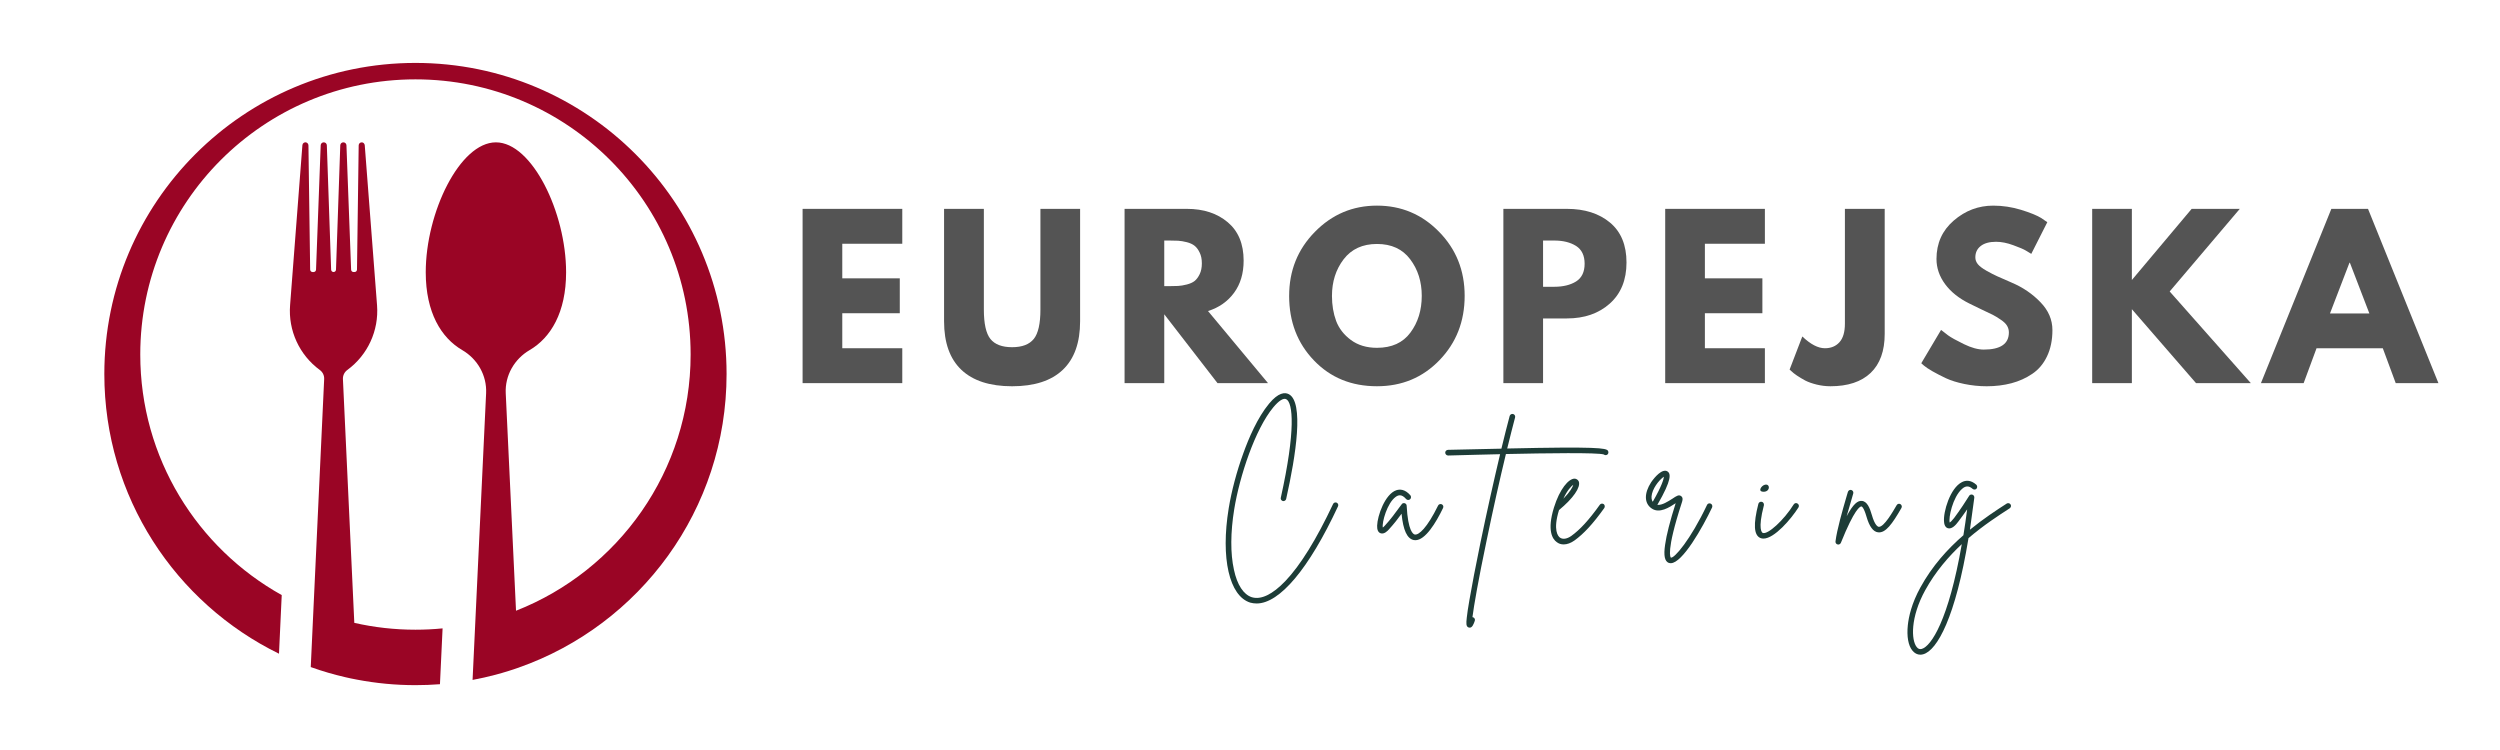 <?xml version="1.0" encoding="UTF-8" standalone="no"?> <svg xmlns:inkscape="http://www.inkscape.org/namespaces/inkscape" xmlns:sodipodi="http://sodipodi.sourceforge.net/DTD/sodipodi-0.dtd" xmlns="http://www.w3.org/2000/svg" xmlns:svg="http://www.w3.org/2000/svg" width="375" zoomAndPan="magnify" viewBox="0 0 375 112.5" height="112.5" preserveAspectRatio="xMidYMid meet" version="1.0" id="svg62" sodipodi:docname="Europejska wektor.svg" inkscape:version="1.4.2 (f4327f4, 2025-05-13)"><defs id="defs3"><g id="g1"></g><clipPath id="6c5b3f3cdc"><path d="M 0.828 0 L 374.168 0 L 374.168 112.004 L 0.828 112.004 Z M 0.828 0 " clip-rule="nonzero" id="path1"></path></clipPath><clipPath id="5a37541bb2"><path d="M 39.793 21.305 L 62.828 21.305 L 62.828 102.773 L 39.793 102.773 Z M 39.793 21.305 " clip-rule="nonzero" id="path2"></path></clipPath><clipPath id="4cd62bd8f9"><path d="M 12.031 9.438 L 105.363 9.438 L 105.363 102 L 12.031 102 Z M 12.031 9.438 " clip-rule="nonzero" id="path3"></path></clipPath></defs><g clip-path="url(#5a37541bb2)" id="g7" transform="translate(3.619)"><path fill="#9a0525" d="M 49.527,93.43 47.82,56.863 C 47.797,56.328 48.043,55.816 48.473,55.5 51.543,53.254 53.23,49.582 52.938,45.793 L 52.555,40.805 51.094,21.797 c -0.02,-0.219 -0.176,-0.41 -0.391,-0.441 -0.277,-0.039 -0.516,0.172 -0.52,0.445 l -0.254,18.641 c -0.004,0.203 -0.168,0.363 -0.367,0.363 h -0.152 c -0.195,0 -0.355,-0.156 -0.363,-0.352 L 48.348,21.789 c -0.012,-0.246 -0.211,-0.438 -0.457,-0.438 h -0.012 c -0.246,0 -0.445,0.191 -0.457,0.438 L 46.781,40.449 c -0.008,0.199 -0.168,0.355 -0.367,0.355 -0.195,0 -0.355,-0.156 -0.363,-0.355 L 45.406,21.789 c -0.008,-0.246 -0.207,-0.438 -0.453,-0.438 H 44.938 c -0.242,0 -0.445,0.191 -0.453,0.438 l -0.699,18.664 c -0.008,0.195 -0.168,0.352 -0.367,0.352 h -0.148 c -0.203,0 -0.363,-0.16 -0.367,-0.363 L 42.648,21.82 c -0.004,-0.219 -0.148,-0.418 -0.363,-0.461 -0.277,-0.055 -0.523,0.145 -0.543,0.41 l -1.465,19.035 -0.383,4.988 c -0.293,3.789 1.395,7.461 4.461,9.707 0.434,0.316 0.68,0.828 0.652,1.363 l -1.703,36.523 -0.309,6.676 c 0.863,0.309 1.738,0.594 2.625,0.852 0.832,0.242 1.672,0.461 2.52,0.656 0.016,0.004 0.031,0.008 0.047,0.012 0.273,0.062 0.551,0.125 0.824,0.184 0.023,0.004 0.043,0.008 0.062,0.012 0.277,0.059 0.551,0.113 0.832,0.164 l 0.02,0.004 c 2.84,0.543 5.773,0.828 8.773,0.828 1.238,0 2.465,-0.047 3.676,-0.141 l 0.395,-8.375 c -1.336,0.133 -2.695,0.199 -4.07,0.199 -3.152,0 -6.223,-0.355 -9.172,-1.027" fill-opacity="1" fill-rule="nonzero" id="path7"></path></g><g clip-path="url(#4cd62bd8f9)" id="g8" transform="translate(3.619)"><path fill="#9a0525" d="M 105.367,56.105 C 105.367,30.332 84.473,9.438 58.699,9.438 c -25.773,0 -46.668,20.895 -46.668,46.668 0,18.43 10.684,34.363 26.199,41.949 l 0.41,-8.793 c -12.656,-7.051 -21.219,-20.566 -21.219,-36.082 0,-22.797 18.48,-41.277 41.277,-41.277 22.797,0 41.277,18.48 41.277,41.277 0,17.473 -10.859,32.406 -26.191,38.43 l -1.543,-32.625 c -0.125,-2.66 1.285,-5.129 3.586,-6.473 3.156,-1.844 5.469,-5.641 5.469,-11.672 0,-8.977 -5.117,-19.488 -10.527,-19.488 -5.41,0 -10.527,10.512 -10.527,19.488 0,6.031 2.312,9.828 5.473,11.672 2.301,1.344 3.707,3.812 3.582,6.473 l -1.629,34.492 -0.402,8.512 c 1.172,-0.219 2.324,-0.48 3.461,-0.781 l 0.023,-0.008 c 0.301,-0.078 0.598,-0.16 0.895,-0.246 0.09,-0.027 0.176,-0.055 0.266,-0.082 0.207,-0.059 0.414,-0.121 0.621,-0.184 0.137,-0.043 0.273,-0.09 0.41,-0.133 0.156,-0.047 0.312,-0.098 0.465,-0.148 0.148,-0.051 0.297,-0.102 0.441,-0.152 0.113,-0.039 0.227,-0.074 0.34,-0.113 v -0.004 C 92.348,93.75 105.367,76.449 105.367,56.105" fill-opacity="1" fill-rule="nonzero" id="path8"></path></g><g fill="#545454" fill-opacity="1" id="g11" transform="translate(3.619)"><g transform="translate(114.864,57.47)" id="g10"><g id="g9"><path d="m 16.859,-26.141 v 5.234 h -9 v 5.188 h 8.625 v 5.234 h -8.625 v 5.25 h 9 V 0 H 1.906 v -26.141 z m 0,0" id="path9"></path></g></g></g><g fill="#545454" fill-opacity="1" id="g14" transform="translate(3.619)"><g transform="translate(136.413,57.47)" id="g13"><g id="g12"><path d="M 21.984,-26.141 V -9.281 c 0,3.211 -0.867,5.637 -2.594,7.281 C 17.66,-0.352 15.125,0.469 11.781,0.469 8.445,0.469 5.91,-0.352 4.172,-2 2.441,-3.645 1.578,-6.07 1.578,-9.281 v -16.859 h 5.969 v 15.109 c 0,2.117 0.328,3.586 0.984,4.406 0.664,0.824 1.75,1.234 3.25,1.234 1.5,0 2.582,-0.41 3.25,-1.234 0.664,-0.82 1,-2.289 1,-4.406 v -15.109 z m 0,0" id="path11"></path></g></g></g><g fill="#545454" fill-opacity="1" id="g17" transform="translate(3.619)"><g transform="translate(163.16,57.47)" id="g16"><g id="g15"><path d="M 1.906,-26.141 H 11.25 c 2.508,0 4.555,0.672 6.141,2.016 1.582,1.336 2.375,3.25 2.375,5.75 0,1.918 -0.48,3.527 -1.438,4.828 -0.961,1.305 -2.262,2.215 -3.906,2.734 l 9,10.812 H 15.844 L 7.859,-10.328 V 0 H 1.906 Z m 5.953,11.594 H 8.562 c 0.539,0 1,-0.008 1.375,-0.031 0.383,-0.02 0.82,-0.094 1.312,-0.219 0.488,-0.125 0.879,-0.301 1.172,-0.531 0.289,-0.238 0.539,-0.578 0.75,-1.016 0.219,-0.445 0.328,-0.988 0.328,-1.625 0,-0.633 -0.109,-1.172 -0.328,-1.609 -0.211,-0.445 -0.461,-0.785 -0.75,-1.016 -0.293,-0.238 -0.684,-0.422 -1.172,-0.547 -0.492,-0.125 -0.93,-0.195 -1.312,-0.219 -0.375,-0.02 -0.836,-0.031 -1.375,-0.031 H 7.859 Z m 0,0" id="path14"></path></g></g></g><g fill="#545454" fill-opacity="1" id="g20" transform="translate(3.619)"><g transform="translate(189.019,57.47)" id="g19"><g id="g18"><path d="m 0.734,-13.094 c 0,-3.781 1.285,-6.977 3.859,-9.594 2.57,-2.625 5.676,-3.938 9.312,-3.938 3.656,0 6.758,1.309 9.312,3.922 2.562,2.605 3.844,5.809 3.844,9.609 0,3.836 -1.262,7.055 -3.781,9.656 -2.512,2.605 -5.637,3.906 -9.375,3.906 -3.824,0 -6.977,-1.289 -9.453,-3.875 -2.48,-2.582 -3.719,-5.812 -3.719,-9.688 z m 6.422,0 c 0,1.375 0.207,2.633 0.625,3.766 0.426,1.125 1.164,2.078 2.219,2.859 1.062,0.781 2.363,1.172 3.906,1.172 2.219,0 3.891,-0.758 5.016,-2.281 1.133,-1.52 1.703,-3.359 1.703,-5.516 0,-2.125 -0.578,-3.953 -1.734,-5.484 -1.148,-1.531 -2.809,-2.297 -4.984,-2.297 -2.156,0 -3.824,0.766 -5,2.297 -1.168,1.531 -1.75,3.359 -1.75,5.484 z m 0,0" id="path17"></path></g></g></g><g fill="#545454" fill-opacity="1" id="g23" transform="translate(3.619)"><g transform="translate(219.981,57.47)" id="g22"><g id="g21"><path d="m 1.906,-26.141 h 9.531 c 2.664,0 4.82,0.688 6.469,2.062 1.645,1.375 2.469,3.371 2.469,5.984 0,2.617 -0.836,4.668 -2.5,6.156 -1.668,1.492 -3.812,2.234 -6.438,2.234 H 7.859 V 0 H 1.906 Z m 5.953,11.688 H 9.531 c 1.332,0 2.426,-0.266 3.281,-0.797 0.852,-0.539 1.281,-1.426 1.281,-2.656 0,-1.238 -0.43,-2.129 -1.281,-2.672 -0.855,-0.539 -1.949,-0.812 -3.281,-0.812 H 7.859 Z m 0,0" id="path20"></path></g></g></g><g fill="#545454" fill-opacity="1" id="g26" transform="translate(3.619)"><g transform="translate(244.255,57.47)" id="g25"><g id="g24"><path d="m 16.859,-26.141 v 5.234 h -9 v 5.188 h 8.625 v 5.234 h -8.625 v 5.25 h 9 V 0 H 1.906 v -26.141 z m 0,0" id="path23"></path></g></g></g><g fill="#545454" fill-opacity="1" id="g29" transform="translate(3.619)"><g transform="translate(265.805,57.47)" id="g28"><g id="g27"><path d="m 13.281,-26.141 v 18.75 c 0,2.562 -0.703,4.516 -2.109,5.859 -1.406,1.336 -3.418,2 -6.031,2 -0.699,0 -1.387,-0.086 -2.062,-0.25 -0.68,-0.168 -1.25,-0.367 -1.719,-0.609 -0.461,-0.25 -0.875,-0.5 -1.25,-0.75 -0.363,-0.25 -0.633,-0.461 -0.812,-0.641 l -0.281,-0.25 L 0.922,-7 c 1.238,1.18 2.367,1.766 3.391,1.766 0.906,0 1.629,-0.297 2.172,-0.891 C 7.035,-6.727 7.312,-7.656 7.312,-8.906 v -17.234 z m 0,0" id="path26"></path></g></g></g><g fill="#545454" fill-opacity="1" id="g32" transform="translate(3.619)"><g transform="translate(283.837,57.47)" id="g31"><g id="g30"><path d="m 11.531,-26.625 c 1.414,0 2.801,0.211 4.156,0.625 1.352,0.418 2.359,0.824 3.016,1.219 l 0.938,0.641 -2.406,4.75 c -0.188,-0.125 -0.453,-0.285 -0.797,-0.484 -0.336,-0.207 -0.965,-0.477 -1.891,-0.812 -0.93,-0.344 -1.793,-0.516 -2.594,-0.516 -1,0 -1.773,0.215 -2.312,0.641 -0.531,0.418 -0.797,0.984 -0.797,1.703 0,0.367 0.125,0.703 0.375,1.016 0.25,0.305 0.68,0.633 1.297,0.984 0.613,0.344 1.148,0.621 1.609,0.828 0.469,0.211 1.191,0.527 2.172,0.953 1.688,0.719 3.125,1.699 4.312,2.938 1.195,1.23 1.797,2.625 1.797,4.188 0,1.5 -0.273,2.812 -0.812,3.938 -0.531,1.117 -1.273,1.992 -2.219,2.625 -0.938,0.637 -1.98,1.105 -3.125,1.406 C 13.113,0.316 11.879,0.469 10.547,0.469 9.41,0.469 8.289,0.352 7.188,0.125 6.094,-0.102 5.176,-0.391 4.438,-0.734 3.695,-1.086 3.031,-1.43 2.438,-1.766 1.844,-2.109 1.41,-2.395 1.141,-2.625 l -0.406,-0.359 2.969,-5 c 0.258,0.211 0.609,0.48 1.047,0.812 0.445,0.324 1.234,0.762 2.359,1.312 1.133,0.555 2.133,0.828 3,0.828 2.508,0 3.766,-0.859 3.766,-2.578 0,-0.352 -0.09,-0.68 -0.266,-0.984 -0.18,-0.312 -0.496,-0.617 -0.953,-0.922 -0.449,-0.312 -0.852,-0.555 -1.203,-0.734 -0.344,-0.176 -0.914,-0.445 -1.703,-0.812 -0.793,-0.375 -1.383,-0.66 -1.766,-0.859 -1.586,-0.781 -2.809,-1.754 -3.672,-2.922 -0.867,-1.176 -1.297,-2.438 -1.297,-3.781 0,-2.352 0.863,-4.273 2.594,-5.766 C 7.336,-25.879 9.312,-26.625 11.531,-26.625 Z m 0,0" id="path29"></path></g></g></g><g fill="#545454" fill-opacity="1" id="g35" transform="translate(3.619)"><g transform="translate(308.302,57.47)" id="g34"><g id="g33"><path d="m 25.703,0 h -8.219 l -9.625,-11.094 V 0 H 1.906 v -26.141 h 5.953 v 10.672 l 8.969,-10.672 h 7.219 L 13.531,-13.75 Z m 0,0" id="path32"></path></g></g></g><g fill="#545454" fill-opacity="1" id="g38" transform="translate(3.619)"><g transform="translate(336.411,57.47)" id="g37"><g id="g36"><path d="M 15.172,-26.141 25.734,0 h -6.406 l -1.938,-5.234 h -9.938 L 5.516,0 h -6.406 l 10.562,-26.141 z m 0.203,15.688 -2.922,-7.609 h -0.062 l -2.922,7.609 z m 0,0" id="path35"></path></g></g></g><g fill="#1d3c37" fill-opacity="1" id="g41" transform="translate(3.619)"><g transform="translate(179.16,80.483)" id="g40"><g id="g39"><path d="m 17.723,-5.086 c -0.219,-0.086 -0.457,0 -0.547,0.219 C 14.688,0.414 12.289,4.301 10.02,6.68 8.098,8.688 6.375,9.516 5,9.102 3.754,8.707 2.793,7.246 2.312,4.977 1.77,2.531 1.789,-0.609 2.355,-4.102 3.164,-9.078 5.5,-16.129 8.23,-19.402 c 0.805,-0.961 1.504,-1.422 1.918,-1.203 1.027,0.504 1.441,4.672 -0.805,14.777 -0.066,0.219 0.086,0.438 0.305,0.504 0.238,0.043 0.457,-0.109 0.5,-0.328 1.465,-6.527 2.707,-14.559 0.371,-15.715 -0.566,-0.285 -1.527,-0.262 -2.926,1.418 -1.746,2.094 -3.074,5.215 -3.883,7.484 -0.984,2.688 -1.77,5.699 -2.184,8.23 -1.223,7.488 0.086,13.16 3.23,14.145 0.305,0.086 0.633,0.129 0.961,0.129 3.449,0 7.836,-5.195 12.199,-14.559 0.109,-0.219 0.023,-0.457 -0.195,-0.566 z m 0,0" id="path38"></path></g></g></g><g fill="#1d3c37" fill-opacity="1" id="g44" transform="translate(3.619)"><g transform="translate(203.517,80.483)" id="g43"><g id="g42"><path d="m 9.125,-4.844 c -0.199,-0.09 -0.461,0 -0.547,0.195 -1.66,3.383 -2.902,4.453 -3.492,4.344 C 4.844,-0.348 4.059,-0.809 3.863,-4.629 3.863,-4.801 3.73,-4.953 3.578,-5 3.406,-5.043 3.207,-5 3.121,-4.844 2.992,-4.691 2.859,-4.52 2.727,-4.32 2.184,-3.578 1.461,-2.574 0.59,-1.637 0.457,-1.484 0.348,-1.398 0.285,-1.352 0.133,-2.117 0.938,-5.043 2.227,-5.957 2.598,-6.219 3.098,-6.418 3.777,-5.633 3.93,-5.457 4.191,-5.434 4.367,-5.586 4.539,-5.719 4.562,-6.004 4.43,-6.176 3.602,-7.137 2.816,-7.117 2.293,-6.941 c -1.684,0.59 -2.816,3.82 -2.859,5.305 -0.023,0.609 0.152,1.004 0.5,1.133 C 0.48,-0.285 1.027,-0.875 1.199,-1.07 1.941,-1.879 2.621,-2.75 3.098,-3.426 3.34,-0.938 3.93,0.305 4.91,0.523 5,0.523 5.086,0.547 5.172,0.547 6.656,0.547 8.25,-2.051 9.32,-4.277 9.43,-4.496 9.344,-4.738 9.125,-4.844 Z m 0,0" id="path41"></path></g></g></g><g fill="#1d3c37" fill-opacity="1" id="g47" transform="translate(3.619)"><g transform="translate(219.145,80.483)" id="g46"><g id="g45"><path d="m 18.422,-12.879 c -0.285,-0.391 -1.551,-0.633 -15.105,-0.328 0.438,-1.766 0.832,-3.359 1.18,-4.648 C 4.562,-18.094 4.43,-18.312 4.211,-18.379 3.996,-18.445 3.754,-18.312 3.688,-18.094 c -0.371,1.375 -0.785,3.035 -1.242,4.91 -1.203,0.023 -2.512,0.043 -3.93,0.086 -1.941,0.047 -3.469,0.09 -4.059,0.09 -0.242,0 -0.438,0.195 -0.438,0.414 0,0.238 0.195,0.438 0.438,0.438 0.609,-0.023 2.137,-0.043 4.082,-0.109 1.023,-0.023 2.289,-0.043 3.711,-0.09 C 1.309,-8.383 0.238,-3.625 -0.719,1.027 -1.418,4.43 -1.984,7.379 -2.355,9.539 -2.555,10.672 -2.684,11.566 -2.75,12.18 c -0.086,0.828 -0.133,1.309 0.285,1.461 0.062,0 0.109,0.023 0.172,0.023 0.371,0 0.57,-0.523 0.742,-1.004 0.09,-0.219 -0.02,-0.461 -0.238,-0.547 -0.043,0 -0.066,-0.02 -0.109,-0.02 0.219,-1.703 0.871,-5.523 2.137,-11.547 0.941,-4.562 1.965,-9.125 2.883,-12.922 6.004,-0.133 13.793,-0.242 14.691,0.066 0.152,0.129 0.348,0.129 0.523,0.02 0.172,-0.129 0.215,-0.391 0.086,-0.59 z m 0,0" id="path44"></path></g></g></g><g fill="#1d3c37" fill-opacity="1" id="g50" transform="translate(3.619)"><g transform="translate(229.557,80.483)" id="g49"><g id="g48"><path d="M 7.379,-4.867 C 7.18,-5 6.918,-4.953 6.789,-4.758 5.152,-2.465 3.82,-1.027 2.512,-0.086 1.855,0.371 1.223,0.457 0.809,0.152 0.547,-0.043 -0.262,-0.918 0.676,-3.973 2.793,-5.719 3.949,-7.379 3.645,-8.25 3.535,-8.512 3.273,-8.688 2.992,-8.688 2.117,-8.664 0.785,-7.16 -0.086,-4.344 -1.156,-0.875 -0.285,0.395 0.328,0.828 0.633,1.07 0.98,1.18 1.375,1.18 c 0.504,0 1.07,-0.199 1.617,-0.59 1.395,-1.004 2.77,-2.488 4.473,-4.867 0.129,-0.195 0.086,-0.461 -0.086,-0.59 z m -4.562,-2.902 c -0.09,0.348 -0.461,1.047 -1.484,2.094 0.566,-1.266 1.18,-1.875 1.484,-2.094 z m 0,0" id="path47"></path></g></g></g><g fill="#1d3c37" fill-opacity="1" id="g53" transform="translate(3.619)"><g transform="translate(243.417,80.483)" id="g52"><g id="g51"><path d="M 9.582,-4.934 C 9.363,-5.043 9.102,-4.953 9.016,-4.738 6.504,0.547 4.125,3.254 3.602,3.164 3.559,3.145 2.793,2.402 5.262,-5.172 c 0.062,-0.199 0.215,-0.656 -0.133,-0.895 -0.328,-0.262 -0.699,-0.023 -1.309,0.391 -0.656,0.414 -1.551,1.004 -2.25,0.918 2.227,-3.844 2.008,-4.691 1.508,-5.02 C 2.293,-10.238 1.156,-8.906 0.633,-8.141 -0.438,-6.484 -0.414,-4.977 0.719,-4.211 1.879,-3.406 3.383,-4.387 4.277,-4.977 4.301,-5 4.301,-5 4.32,-5.02 3.469,-2.336 2.926,-0.219 2.727,1.242 c -0.238,1.617 -0.062,2.469 0.547,2.707 0.109,0.023 0.195,0.047 0.305,0.047 1.746,0 4.781,-5.371 6.199,-8.363 0.09,-0.215 0,-0.477 -0.195,-0.566 z M 0.766,-6.438 C 1.07,-7.617 2.094,-8.707 2.555,-8.973 2.512,-8.621 2.27,-7.641 0.875,-5.215 0.719,-5.457 0.609,-5.828 0.766,-6.438 Z m 0,0" id="path50"></path></g></g></g><g fill="#1d3c37" fill-opacity="1" id="g56" transform="translate(3.619)"><g transform="translate(259.634,80.483)" id="g55"><g id="g54"><path d="M 6.375,-4.953 C 6.176,-5.086 5.938,-5.02 5.805,-4.824 4.344,-2.465 1.898,-0.238 1.156,-0.547 1.07,-0.59 0.371,-1.004 1.332,-4.691 1.375,-4.934 1.242,-5.152 1.027,-5.215 0.785,-5.262 0.566,-5.129 0.504,-4.91 c -0.789,3.078 -0.68,4.715 0.305,5.129 0.152,0.066 0.305,0.086 0.457,0.086 1.637,0 4.148,-2.926 5.262,-4.691 C 6.637,-4.582 6.57,-4.844 6.375,-4.953 Z M 1.223,-6.723 C 2.336,-6.656 2.312,-8.055 1.418,-7.75 0.961,-7.617 0.371,-6.766 1.223,-6.723 Z m 0,0" id="path53"></path></g></g></g><g fill="#1d3c37" fill-opacity="1" id="g59" transform="translate(3.619)"><g transform="translate(272.664,80.483)" id="g58"><g id="g57"><path d="M 8.773,-4.867 C 8.578,-4.977 8.316,-4.91 8.207,-4.691 7.684,-3.797 6.309,-1.375 5.523,-1.461 5.371,-1.484 4.934,-1.703 4.496,-3.23 4.191,-4.301 3.777,-5.305 2.969,-5.348 c -0.59,-0.043 -1.246,0.414 -2.25,2.293 0.262,-0.941 0.547,-1.879 0.766,-2.641 0.086,-0.285 0.152,-0.523 0.219,-0.766 0.066,-0.219 -0.066,-0.457 -0.285,-0.523 -0.219,-0.066 -0.457,0.066 -0.523,0.305 -0.066,0.219 -0.129,0.48 -0.219,0.742 -0.566,1.941 -1.418,4.891 -1.637,6.68 -0.02,0.195 0.109,0.395 0.305,0.438 0.047,0.02 0.066,0.02 0.109,0.02 0.176,0 0.328,-0.109 0.395,-0.262 2.051,-5.105 2.879,-5.457 3.078,-5.457 0.043,0 0.348,0.09 0.762,1.527 0.438,1.508 1.004,2.273 1.746,2.359 1.113,0.129 2.117,-1.246 3.492,-3.645 0.133,-0.219 0.047,-0.461 -0.152,-0.59 z m 0,0" id="path56"></path></g></g></g><g fill="#1d3c37" fill-opacity="1" id="g62" transform="translate(3.619)"><g transform="translate(287.965,80.483)" id="g61"><g id="g60"><path d="M 9.996,-4.824 C 9.867,-5.02 9.605,-5.062 9.43,-4.953 7.902,-3.973 5.938,-2.684 3.906,-1.027 4.125,-2.531 4.344,-4.125 4.562,-5.828 4.582,-6.047 4.453,-6.219 4.277,-6.285 c -0.195,-0.066 -0.414,0.02 -0.5,0.195 -0.371,0.613 -1.398,2.184 -2.25,3.316 -0.348,0.438 -0.547,0.613 -0.652,0.68 -0.219,-0.699 0.457,-3.82 1.832,-5.043 0.547,-0.504 1.047,-0.504 1.594,-0.023 0.172,0.152 0.438,0.152 0.59,-0.02 0.152,-0.176 0.129,-0.438 -0.023,-0.59 -0.871,-0.785 -1.66,-0.656 -2.16,-0.395 -1.77,0.875 -2.84,4.496 -2.684,5.961 0.043,0.652 0.348,0.895 0.586,0.961 0.59,0.152 1.16,-0.461 1.574,-1.027 0.438,-0.566 0.895,-1.223 1.309,-1.812 -0.176,1.375 -0.371,2.664 -0.566,3.887 -2.336,2.027 -4.672,4.582 -6.441,7.812 -1.328,2.402 -1.766,4.43 -1.898,5.695 -0.172,1.66 0.066,3.035 0.676,3.777 0.328,0.414 0.742,0.633 1.203,0.633 0.129,0 0.281,-0.02 0.438,-0.066 2.094,-0.586 4.844,-5.562 6.785,-17.418 2.27,-1.941 4.496,-3.383 6.18,-4.473 0.195,-0.133 0.262,-0.395 0.129,-0.59 z m -13.312,21.676 c -0.309,0.086 -0.547,0 -0.766,-0.285 -0.828,-1.027 -0.961,-4.453 1.289,-8.535 1.527,-2.77 3.492,-5.039 5.477,-6.895 -1.984,11.434 -4.605,15.32 -6,15.715 z m 0,0" id="path59"></path></g></g></g></svg> 
